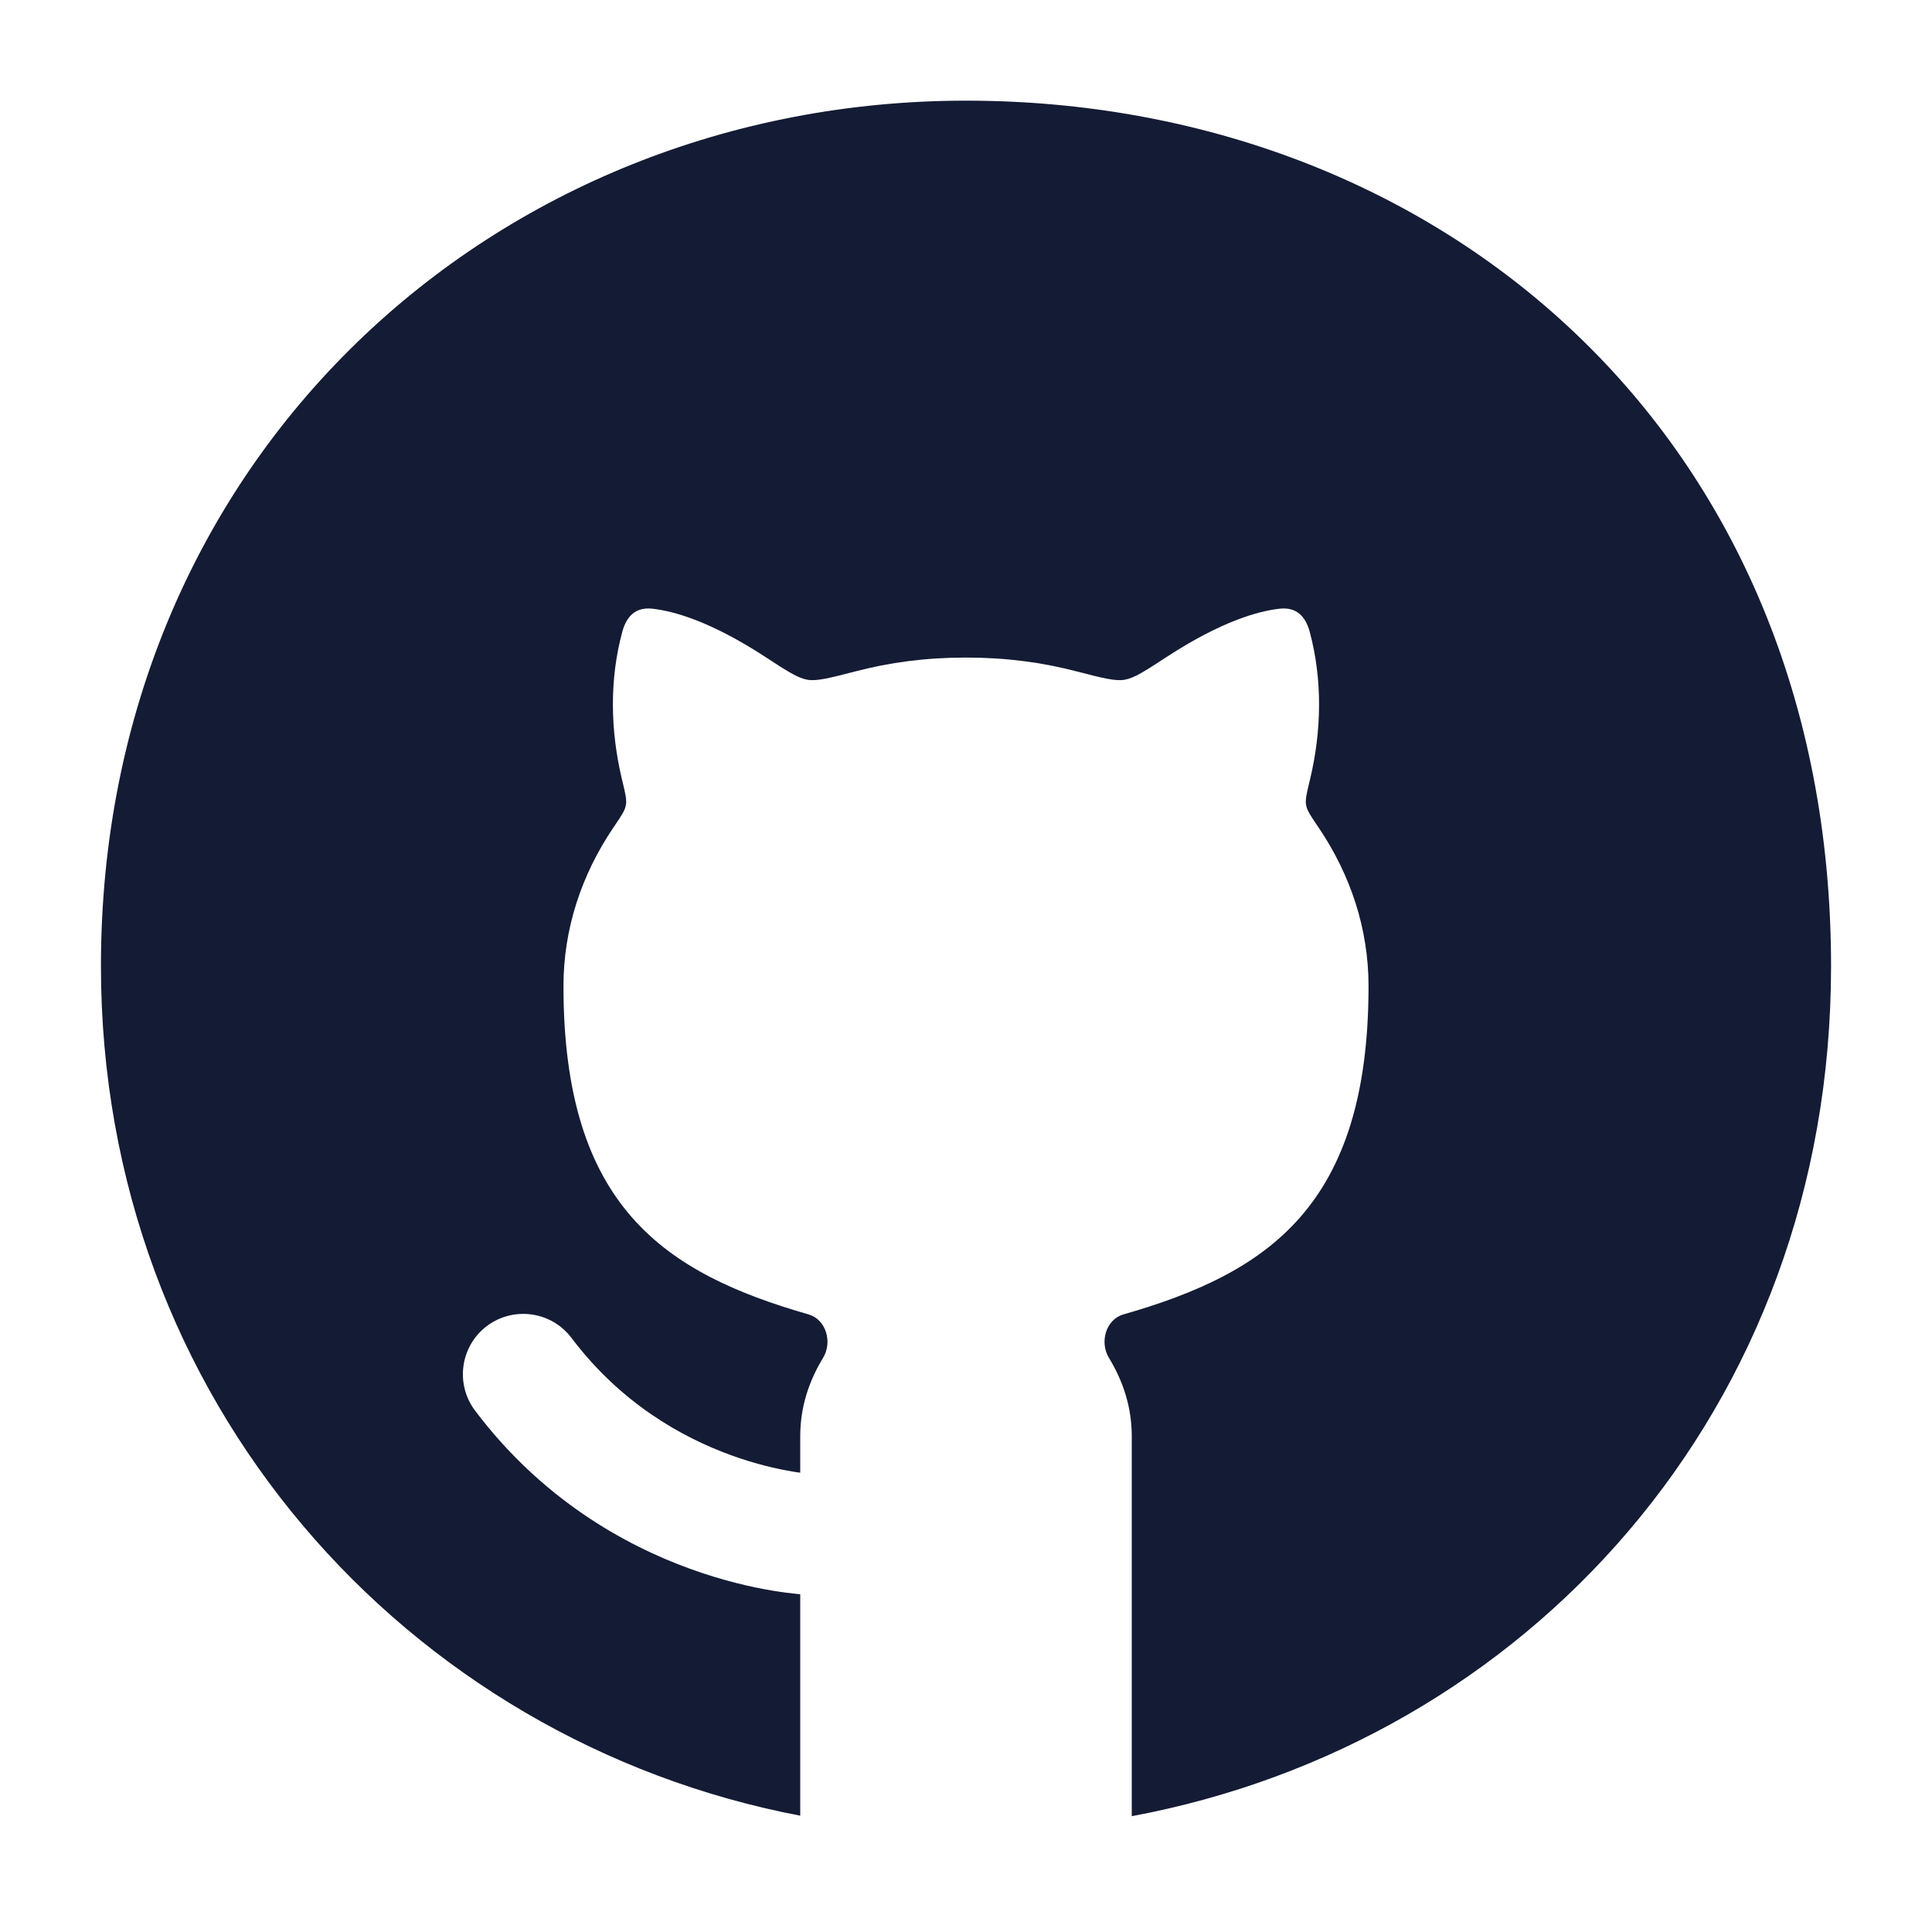<svg width="20" height="20" viewBox="0 0 20 20" fill="none" xmlns="http://www.w3.org/2000/svg">
<path d="M11.716 18.801V14.87C11.716 14.564 11.626 14.298 11.48 14.057C11.38 13.893 11.449 13.659 11.629 13.607C13.121 13.179 14.167 12.491 14.167 10.208C14.167 9.614 13.98 9.056 13.653 8.571C13.646 8.561 13.64 8.551 13.634 8.543C13.565 8.441 13.531 8.39 13.521 8.335C13.511 8.28 13.525 8.22 13.554 8.099C13.557 8.089 13.559 8.077 13.562 8.066C13.682 7.563 13.691 7.034 13.558 6.54C13.514 6.378 13.419 6.283 13.249 6.301C13.027 6.325 12.644 6.431 12.075 6.802C11.852 6.948 11.74 7.02 11.641 7.037C11.543 7.053 11.412 7.019 11.148 6.951C10.789 6.857 10.418 6.807 10 6.807C9.582 6.807 9.211 6.857 8.852 6.951C8.588 7.019 8.457 7.053 8.359 7.037C8.26 7.02 8.148 6.948 7.925 6.802C7.356 6.431 6.973 6.325 6.751 6.301C6.581 6.283 6.486 6.378 6.442 6.54C6.308 7.034 6.318 7.563 6.438 8.066C6.441 8.077 6.443 8.089 6.446 8.099C6.475 8.22 6.489 8.28 6.479 8.335C6.469 8.39 6.435 8.441 6.366 8.543C6.36 8.552 6.354 8.561 6.347 8.571C6.02 9.056 5.833 9.614 5.833 10.208C5.833 12.491 6.879 13.179 8.371 13.607C8.551 13.659 8.62 13.893 8.52 14.057C8.374 14.298 8.284 14.564 8.284 14.87V15.245C8.256 15.242 8.228 15.238 8.203 15.233C8.048 15.207 7.825 15.158 7.57 15.065C7.058 14.879 6.426 14.526 5.916 13.85C5.708 13.574 5.316 13.52 5.04 13.727C4.765 13.935 4.71 14.327 4.918 14.603C5.608 15.518 6.465 15.994 7.143 16.24C7.482 16.363 7.779 16.43 7.995 16.466C8.103 16.484 8.192 16.495 8.256 16.501C8.264 16.502 8.274 16.503 8.284 16.503V18.796C4.205 18.016 1.045 14.496 1.045 10C1.045 4.732 5.127 1.042 10 1.042C14.874 1.042 18.955 4.471 18.955 10.003C18.955 14.601 15.795 18.041 11.716 18.801Z" fill="#141B34"/>
</svg>
